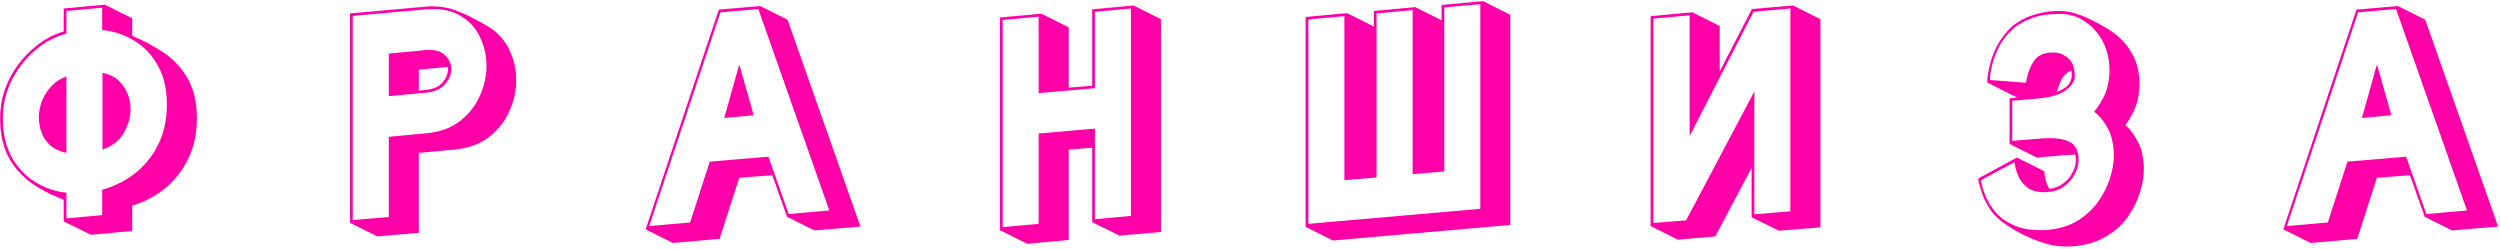 <?xml version="1.0" encoding="UTF-8"?> <svg xmlns="http://www.w3.org/2000/svg" width="1035" height="103" viewBox="0 0 1035 103" fill="none"> <path d="M26.375 91.661V82.734C24.868 82.131 23.023 81.34 20.838 80.361C18.729 79.306 16.77 78.214 14.962 77.084C10.367 74.221 6.713 70.492 4.001 65.897C1.364 61.302 0.046 55.689 0.046 49.06C0.046 43.485 1.214 38.25 3.549 33.353C5.96 28.381 9.161 24.125 13.154 20.584C17.147 16.968 21.554 14.444 26.375 13.013V3.521L43.438 1.939L54.738 7.589V14.821C56.847 15.725 58.844 16.667 60.727 17.646C62.61 18.625 64.381 19.642 66.038 20.697C70.859 23.56 74.626 27.289 77.338 31.884C80.125 36.479 81.519 42.129 81.519 48.834C81.519 55.237 80.314 60.887 77.903 65.784C75.492 70.681 72.253 74.786 68.185 78.101C64.192 81.34 59.71 83.676 54.738 85.107V95.616L37.675 97.198L26.375 91.661ZM42.308 78.553C47.205 77.197 51.687 74.975 55.755 71.886C59.823 68.722 63.062 64.729 65.473 59.908C67.884 55.087 69.089 49.512 69.089 43.184C69.089 37.082 67.884 31.809 65.473 27.364C63.062 22.919 59.823 19.454 55.755 16.968C51.687 14.407 47.205 12.9 42.308 12.448V3.182L27.505 4.538V13.917C22.684 15.198 18.277 17.571 14.284 21.036C10.291 24.501 7.09 28.682 4.679 33.579C2.344 38.4 1.176 43.561 1.176 49.06C1.176 55.087 2.344 60.322 4.679 64.767C7.09 69.136 10.291 72.602 14.284 75.163C18.277 77.724 22.684 79.269 27.505 79.796V90.418L42.308 89.062V78.553ZM42.421 30.189C45.284 30.716 47.544 31.809 49.201 33.466C50.934 35.123 52.177 37.007 52.93 39.116C53.683 41.15 54.06 43.146 54.06 45.105C54.06 48.344 53.156 51.584 51.348 54.823C49.615 58.062 46.64 60.435 42.421 61.942V30.189ZM27.505 63.298C24.718 62.695 22.458 61.641 20.725 60.134C19.068 58.552 17.862 56.744 17.109 54.71C16.431 52.601 16.092 50.529 16.092 48.495C16.092 46.687 16.431 44.691 17.109 42.506C17.862 40.321 19.068 38.25 20.725 36.291C22.458 34.257 24.718 32.713 27.505 31.658V63.298ZM144.912 92.226V5.555L176.552 2.73C177.004 2.655 177.456 2.617 177.908 2.617C178.36 2.617 178.774 2.617 179.151 2.617C180.959 2.617 182.654 2.768 184.236 3.069C185.818 3.37 187.287 3.785 188.643 4.312C191.28 5.291 193.728 6.384 195.988 7.589C198.248 8.719 200.395 9.924 202.429 11.205C206.196 13.54 209.021 16.704 210.904 20.697C212.787 24.614 213.729 28.795 213.729 33.24C213.729 37.685 212.75 42.016 210.791 46.235C208.908 50.378 206.083 53.919 202.316 56.857C198.549 59.72 193.803 61.415 188.078 61.942L173.388 63.298V96.407L156.212 97.876L144.912 92.226ZM176.665 55.162C182.164 54.635 186.722 52.977 190.338 50.19C194.029 47.327 196.779 43.862 198.587 39.794C200.47 35.726 201.412 31.545 201.412 27.251C201.412 23.183 200.583 19.379 198.926 15.838C197.344 12.222 194.896 9.322 191.581 7.137C188.342 4.877 184.236 3.747 179.264 3.747C178.887 3.747 178.473 3.747 178.021 3.747C177.569 3.747 177.117 3.785 176.665 3.86L146.042 6.572V91.096L160.958 89.853V56.631L176.665 55.162ZM160.958 22.166L176.665 20.697H177.908C180.921 20.697 183.144 21.526 184.575 23.183C186.082 24.765 186.835 26.573 186.835 28.607C186.835 30.792 185.969 32.863 184.236 34.822C182.579 36.781 180.055 37.948 176.665 38.325L160.958 39.794V22.166ZM173.388 28.833V37.534L176.552 37.195C179.641 36.818 181.901 35.764 183.332 34.031C184.763 32.298 185.479 30.453 185.479 28.494V27.703L173.388 28.833ZM325.825 89.74L319.723 72.564L306.05 73.581L297.914 98.893L278.591 100.588L267.291 94.938L297.575 3.973L314.751 2.504L326.051 8.154L356.222 93.808L337.125 95.39L325.825 89.74ZM298.253 5.103L268.76 93.582L285.71 92.113L293.846 66.914L318.141 64.88L326.503 88.61L343.34 87.141L313.96 3.747L298.253 5.103ZM306.05 26.686L312.039 47.704L299.835 48.834L306.05 26.686ZM452.159 92V61.151L442.441 61.942V99.345L425.265 100.927L413.965 95.277V7.25L431.141 5.668L442.441 11.318V36.291L452.159 35.5V3.86L469.335 2.278L480.635 7.928V96.068L463.459 97.537L452.159 92ZM453.289 4.877V36.517L430.011 38.551V6.911L415.095 8.267V94.034L430.011 92.678V55.275L453.289 53.241V90.757L468.205 89.401V3.521L453.289 4.877ZM540.525 93.921V7.024L557.701 5.442L568.775 10.979V4.538L585.951 2.956L596.799 8.38V2.052L613.975 0.47L625.275 6.12V93.13L551.825 99.571L540.525 93.921ZM597.929 3.069V70.982L584.821 72.112V4.199L569.905 5.555V73.468L556.571 74.598V6.685L541.655 8.041V92.678L612.845 86.463V1.713L597.929 3.069ZM725.167 89.966V69.513L710.138 97.876L694.657 99.232L683.357 93.582V6.685L700.646 5.103L711.946 10.753V29.624L725.28 3.747L742.343 2.278L753.643 7.928V94.147L736.467 95.503L725.167 89.966ZM725.958 4.877L699.516 56.292V6.346L684.487 7.702V92.339L698.047 91.209L726.297 37.873V88.723L741.213 87.48V3.521L725.958 4.877ZM843.252 65.219L831.952 59.569V40.698L835.229 40.472L822.686 34.144C822.686 34.144 822.724 33.466 822.799 32.11C822.95 30.754 823.289 28.984 823.816 26.799C824.343 24.614 825.172 22.317 826.302 19.906C827.507 17.42 829.127 15.047 831.161 12.787C833.195 10.527 835.794 8.681 838.958 7.25C840.691 6.497 842.725 5.856 845.06 5.329C847.395 4.802 849.768 4.538 852.179 4.538C854.891 4.538 857.339 4.915 859.524 5.668C862.085 6.497 864.496 7.514 866.756 8.719C869.091 9.849 871.464 11.205 873.875 12.787C877.491 15.122 880.354 18.136 882.463 21.827C884.648 25.518 885.74 29.775 885.74 34.596C885.74 35.048 885.74 35.5 885.74 35.952C885.74 36.404 885.702 36.894 885.627 37.421C885.326 40.585 884.61 43.372 883.48 45.783C882.35 48.194 881.145 50.19 879.864 51.772C882.049 53.655 883.857 56.104 885.288 59.117C886.795 62.055 887.548 65.746 887.548 70.191C887.548 73.129 886.983 76.368 885.853 79.909C884.798 83.374 883.103 86.727 880.768 89.966C878.508 93.13 875.57 95.767 871.954 97.876C869.619 99.307 867.02 100.362 864.157 101.04C861.37 101.718 858.545 102.057 855.682 102.057C852.141 102.057 848.94 101.567 846.077 100.588C842.612 99.458 839.448 98.14 836.585 96.633C833.722 95.126 831.236 93.582 829.127 92C826.942 90.418 825.172 88.61 823.816 86.576C822.535 84.542 821.518 82.546 820.765 80.587C820.087 78.628 819.597 77.046 819.296 75.841C819.07 74.56 818.957 73.92 818.957 73.92L835.003 65.219L846.303 70.869C846.303 70.869 846.416 71.66 846.642 73.242C846.868 74.824 847.471 76.481 848.45 78.214C850.785 77.913 852.744 77.122 854.326 75.841C855.983 74.56 857.226 73.054 858.055 71.321C858.959 69.588 859.411 67.893 859.411 66.236C859.411 65.859 859.373 65.483 859.298 65.106C859.298 64.654 859.26 64.277 859.185 63.976L853.987 64.315L843.252 65.219ZM820.087 74.598C820.087 74.598 820.238 75.314 820.539 76.745C820.84 78.101 821.443 79.796 822.347 81.83C823.251 83.864 824.569 85.936 826.302 88.045C828.11 90.079 830.483 91.774 833.421 93.13C836.434 94.561 840.163 95.277 844.608 95.277C845.135 95.277 845.663 95.277 846.19 95.277C846.793 95.277 847.358 95.239 847.885 95.164C852.631 94.712 856.737 93.431 860.202 91.322C863.667 89.137 866.492 86.501 868.677 83.412C870.862 80.323 872.481 77.122 873.536 73.807C874.591 70.417 875.118 67.328 875.118 64.541C875.118 60.096 874.327 56.367 872.745 53.354C871.163 50.341 869.242 47.968 866.982 46.235C868.263 44.728 869.543 42.77 870.824 40.359C872.105 37.873 872.896 34.973 873.197 31.658C873.272 31.206 873.31 30.754 873.31 30.302C873.31 29.85 873.31 29.398 873.31 28.946C873.31 24.652 872.406 20.772 870.598 17.307C868.79 13.842 866.379 11.092 863.366 9.058C860.428 6.949 857.151 5.856 853.535 5.781H852.292C847.621 5.781 843.666 6.459 840.427 7.815C837.188 9.096 834.513 10.791 832.404 12.9C830.37 14.934 828.75 17.119 827.545 19.454C826.415 21.789 825.549 24.012 824.946 26.121C824.419 28.155 824.08 29.85 823.929 31.206C823.854 32.487 823.816 33.127 823.816 33.127L838.732 34.257C839.335 30.641 840.427 27.665 842.009 25.33C843.666 22.919 846.228 21.714 849.693 21.714C849.994 21.714 850.296 21.714 850.597 21.714C850.898 21.714 851.2 21.752 851.501 21.827C853.46 22.128 855.192 23.032 856.699 24.539C858.206 26.046 858.959 28.456 858.959 31.771C858.959 33.428 857.791 35.236 855.456 37.195C853.196 39.078 849.203 40.284 843.478 40.811L833.082 41.715V58.326L842.574 57.535C844.834 57.309 846.83 57.196 848.563 57.196C852.706 57.196 855.72 57.874 857.603 59.23C859.562 60.586 860.541 62.921 860.541 66.236C860.541 68.044 860.051 69.927 859.072 71.886C858.093 73.845 856.661 75.54 854.778 76.971C852.97 78.402 850.71 79.231 847.998 79.457C847.697 79.457 847.395 79.495 847.094 79.57C846.868 79.57 846.604 79.57 846.303 79.57C843.44 79.57 841.18 78.967 839.523 77.762C837.866 76.481 836.623 75.012 835.794 73.355C835.041 71.698 834.551 70.266 834.325 69.061C834.099 67.78 833.986 67.14 833.986 67.14L820.087 74.598ZM857.603 29.172C856.021 29.775 854.74 30.867 853.761 32.449C852.857 33.956 852.141 35.801 851.614 37.986C854.175 37.007 855.833 35.914 856.586 34.709C857.339 33.504 857.716 32.298 857.716 31.093C857.716 30.716 857.716 30.377 857.716 30.076C857.716 29.775 857.678 29.473 857.603 29.172ZM1003.83 89.74L997.723 72.564L984.05 73.581L975.914 98.893L956.591 100.588L945.291 94.938L975.575 3.973L992.751 2.504L1004.05 8.154L1034.22 93.808L1015.13 95.39L1003.83 89.74ZM976.253 5.103L946.76 93.582L963.71 92.113L971.846 66.914L996.141 64.88L1004.5 88.61L1021.34 87.141L991.96 3.747L976.253 5.103ZM984.05 26.686L990.039 47.704L977.835 48.834L984.05 26.686Z" fill="#FF00A8"></path> </svg> 
